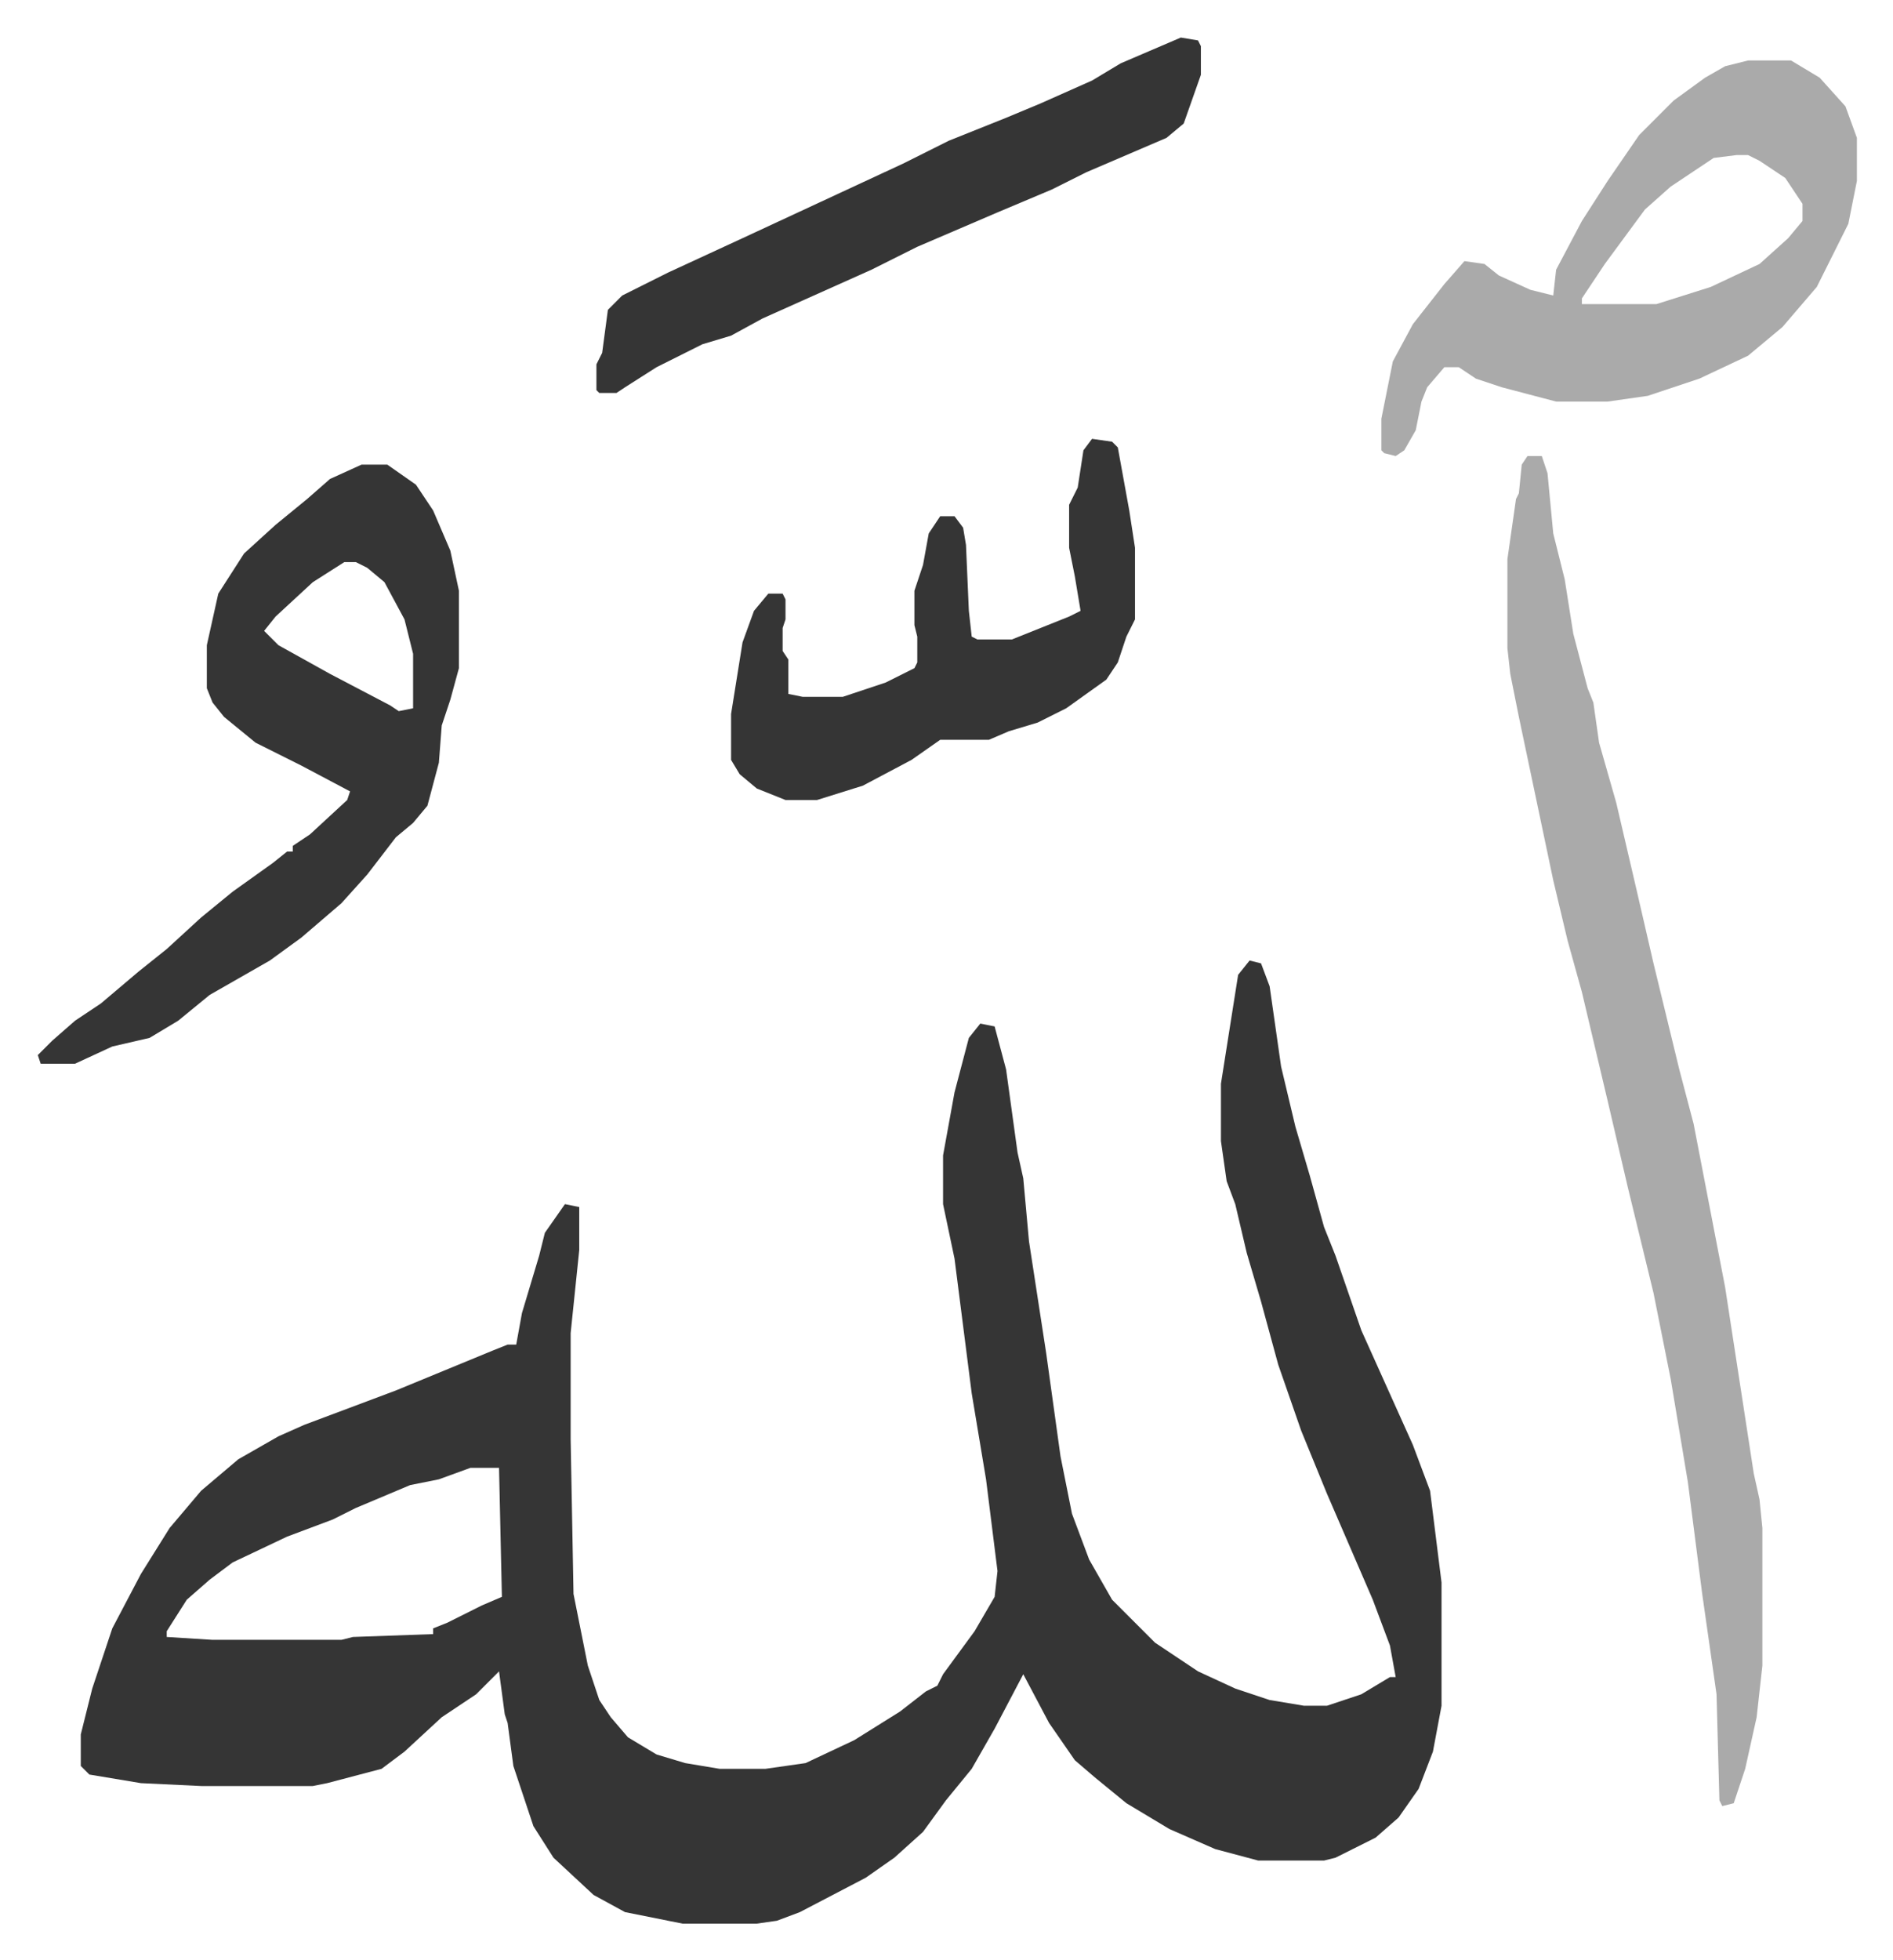 <svg xmlns="http://www.w3.org/2000/svg" viewBox="-13.2 327.9 660.8 683.8">
    <path fill="#353535" id="rule_normal" d="m423 663 4 1 3 8 4 28 5 21 5 17 5 18 4 10 9 26 9 20 9 20 6 16 4 32v43l-3 16-5 13-7 10-8 7-14 7-4 1h-23l-15-4-16-7-15-9-11-9-7-6-9-13-9-17-10 19-8 14-9 11-8 11-10 9-10 7-23 12-8 3-7 1h-26l-20-4-11-6-14-13-7-11-7-21-2-15-1-3-2-15-8 8-12 8-13 12-8 6-19 5-5 1H57l-21-1-18-3-3-3v-11l4-16 7-21 10-19 10-16 11-13 13-11 14-8 9-4 16-6 16-6 34-14 5-2h3l2-11 6-20 2-8 7-10 5 1v15l-3 29v37l1 54 5 25 4 12 4 6 6 7 10 6 10 3 12 2h16l14-2 17-8 16-10 9-7 4-2 2-4 11-15 7-12 1-9-4-32-5-30-6-47-4-19v-17l4-22 5-19 4-5 5 1 4 15 4 29 2 9 2 22 6 39 5 36 4 20 6 16 8 14 10 10 5 5 15 10 13 6 12 4 12 2h8l12-4 10-6h2l-2-11-6-16-16-37-9-22-8-23-6-22-5-17-4-17-3-8-2-14v-20l6-38zM151 840l-11 4-10 2-19 8-8 4-16 6-19 9-8 6-8 7-7 11v2l16 1h45l4-1 28-1v-2l5-2 12-6 7-3-1-45z"/>
    <path fill="#aaa" id="rule_hamzat_wasl" d="M520 487h5l2 6 2 21 4 16 3 19 5 19 2 5 2 14 6 21 7 30 6 26 9 37 5 19 11 57 8 52 2 13 2 9 1 10v48l-2 18-4 18-4 12-4 1-1-2-1-37-5-35-5-39-6-36-6-30-9-37-7-30-9-38-5-18-5-21-12-57-3-15-1-9v-31l3-21 1-2 1-10z"/>
    <path fill="#353535" id="rule_normal" d="M113 490h9l10 7 6 9 6 14 3 14v27l-3 11-3 9-1 13-4 15-5 6-6 5-10 13-9 10-14 12-11 8-21 12-11 9-10 6-13 3-13 6H1l-1-3 5-5 8-7 9-6 13-11 10-8 12-11 11-9 14-10 5-4h2v-2l6-4 13-12 1-3-17-9-16-8-11-9-4-5-2-5v-15l4-18 9-14 11-10 11-9 8-7zm-6 34-11 7-13 12-4 5 5 5 18 10 21 11 3 2 5-1v-19l-3-12-7-13-6-5-4-2z"/>
    <path fill="#aaa" id="rule_hamzat_wasl" d="M597 349h15l10 6 9 10 4 11v15l-3 15-11 22-12 14-12 10-17 8-18 6-14 2h-18l-19-5-9-3-6-4h-5l-6 7-2 5-2 10-4 7-3 2-4-1-1-1v-11l4-20 7-13 11-14 7-8 7 1 5 4 11 5 8 2 1-9 9-17 9-14 11-16 12-12 11-8 7-4zm-4 33-8 1-15 10-9 8-14 19-8 12v2h26l19-6 17-8 10-9 5-6v-6l-6-9-9-6-4-2z"/>
    <path fill="#353535" id="rule_normal" d="m368 481 7 1 2 2 4 22 2 13v25l-3 6-3 9-4 6-14 10-10 5-10 3-7 3h-17l-10 7-17 9-16 5h-11l-10-4-6-5-3-5v-16l4-25 4-11 5-6h5l1 2v7l-1 3v8l2 3v12l5 1h14l15-5 10-5 1-2v-9l-1-4v-12l3-9 2-11 4-6h5l3 4 1 6 1 23 1 9 2 1h12l20-8 4-2-2-12-2-10v-15l3-6 2-13zm31-140 6 1 1 2v10l-6 17-6 5-28 12-12 6-19 8-28 12-16 8-38 17-11 6-10 3-16 8-11 7-3 2h-6l-1-1v-9l2-4 2-15 5-5 16-8 26-12 28-13 28-13 16-8 20-8 12-5 18-8 10-6z"/>
</svg>
